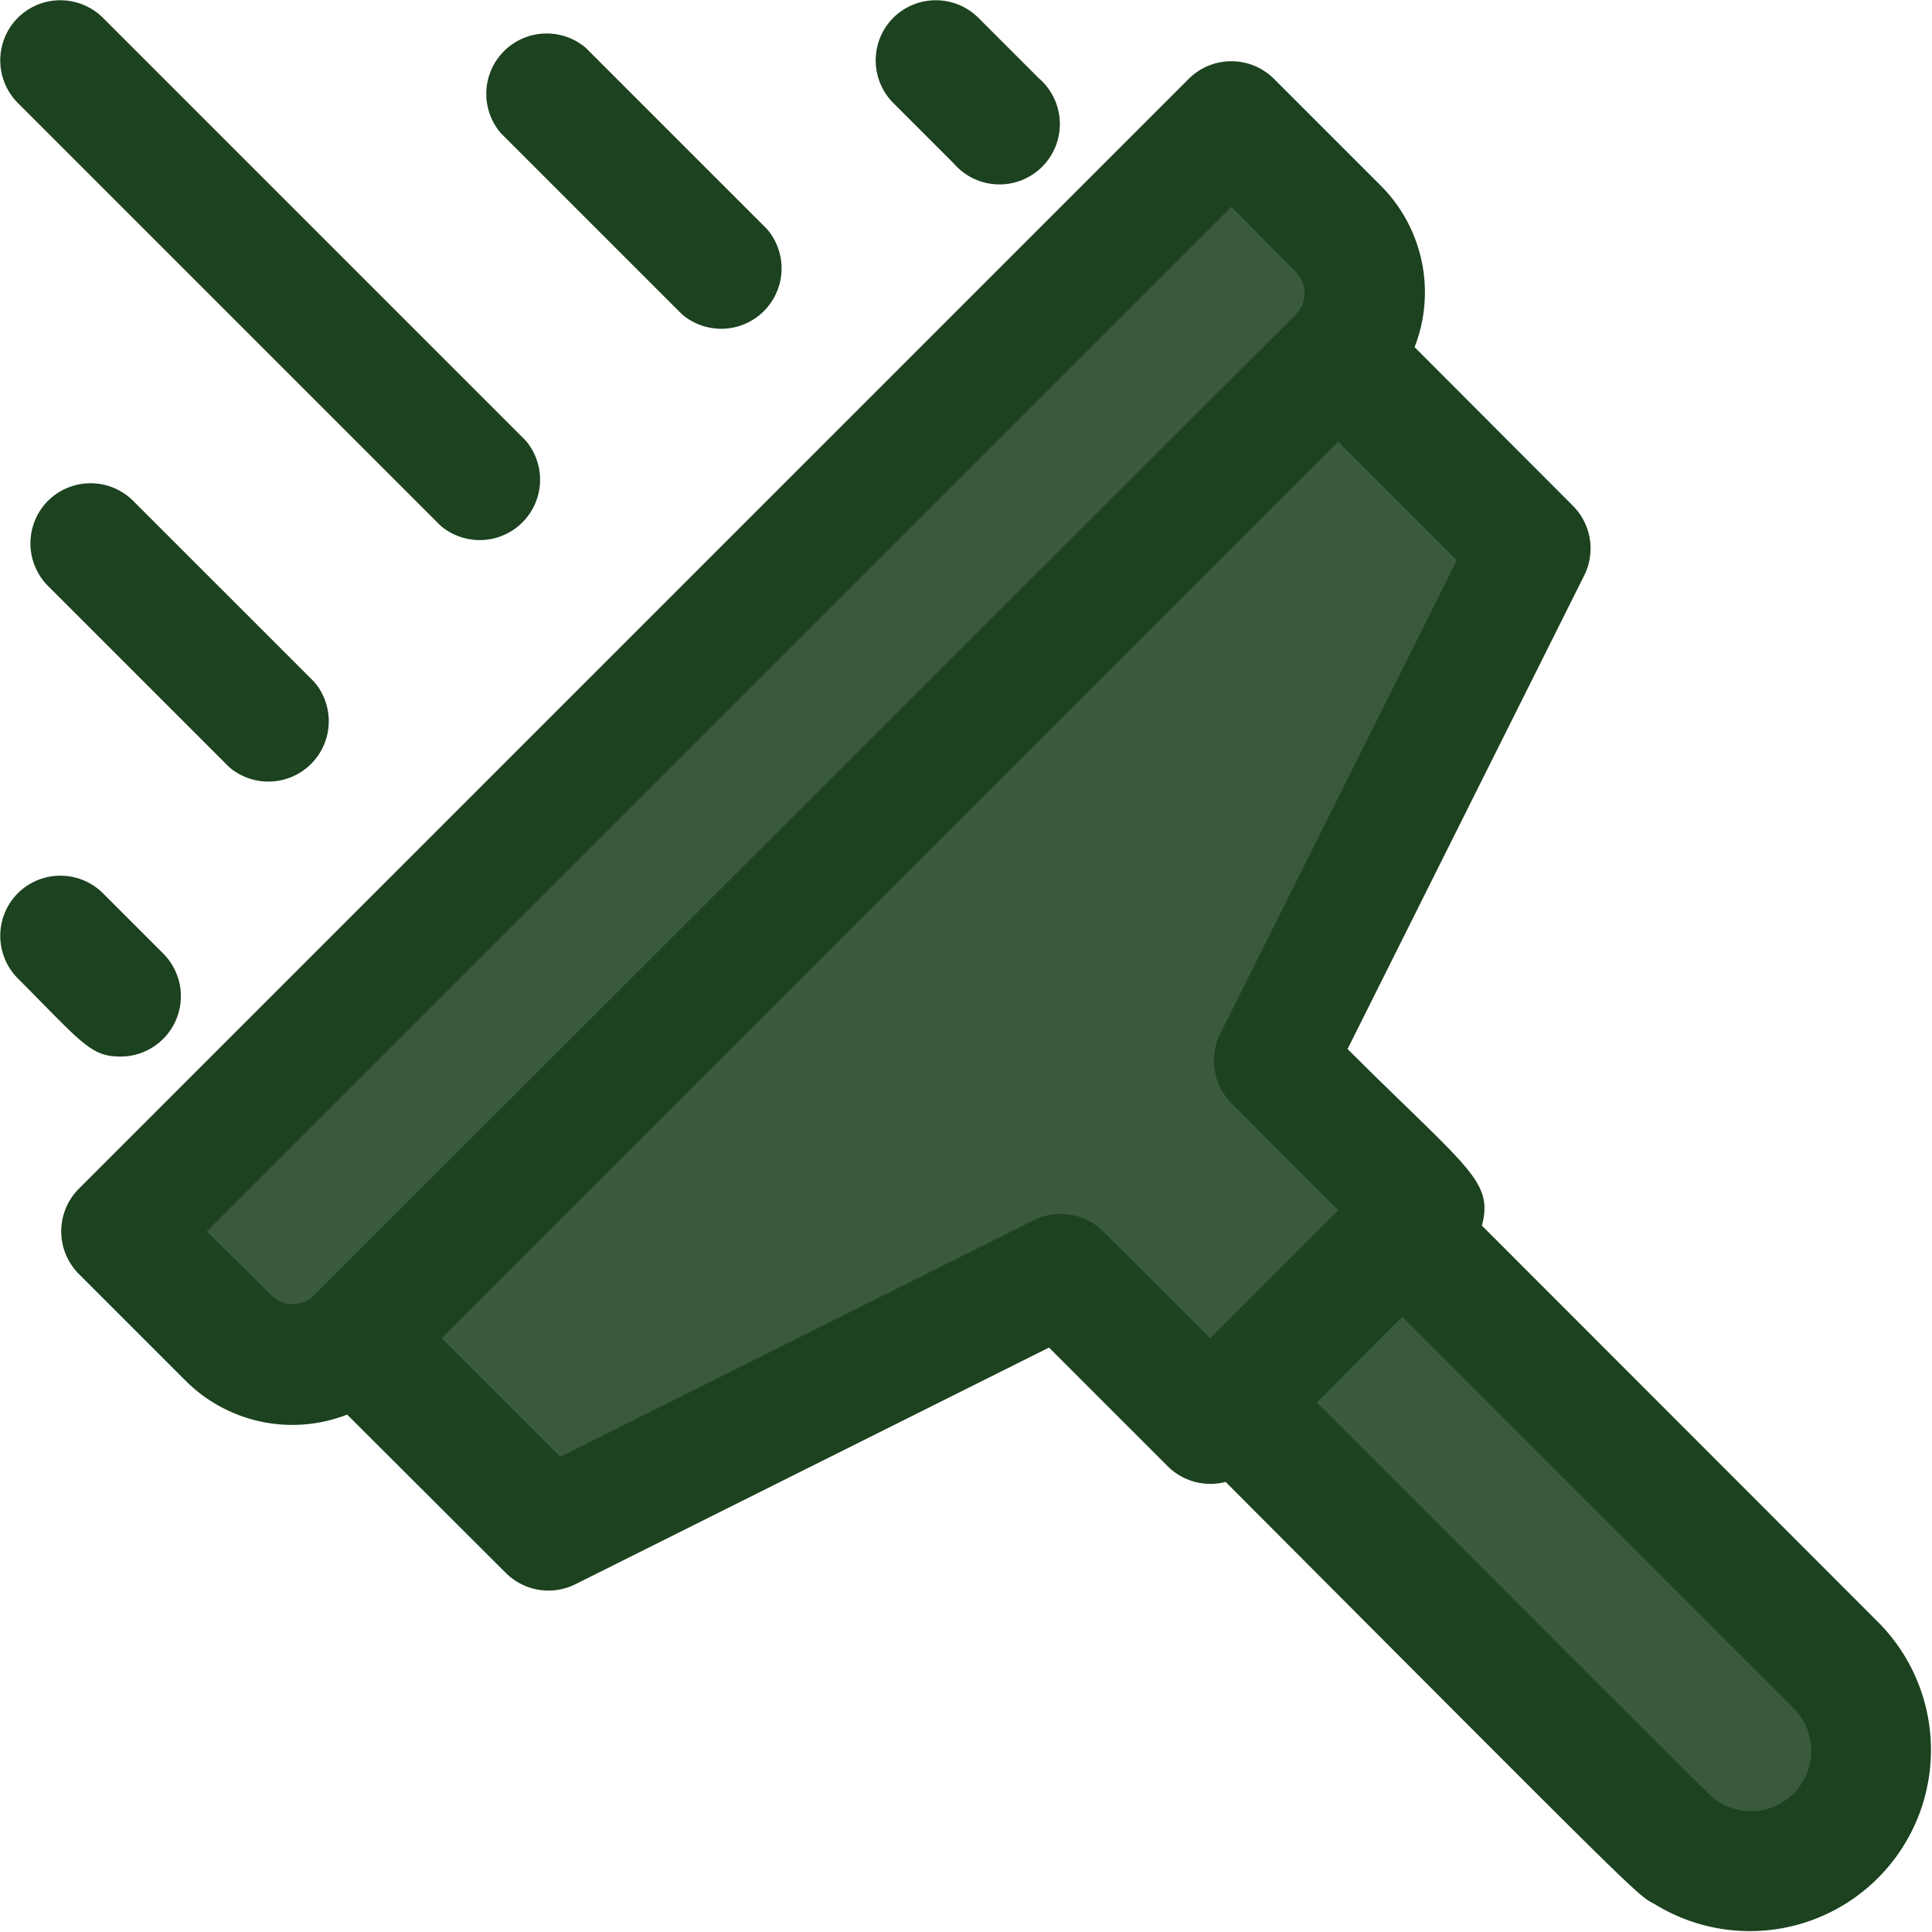 <svg xmlns="http://www.w3.org/2000/svg" xmlns:xlink="http://www.w3.org/1999/xlink" xmlns:svgjs="http://svgjs.com/svgjs" id="SvgjsSvg1044" width="288" height="288"><defs id="SvgjsDefs1045"></defs><g id="SvgjsG1046"><svg xmlns="http://www.w3.org/2000/svg" viewBox="0 0 64 64" width="288" height="288"><path fill="#3a5a3e" d="M44.33 11.8 11.8 44.33a3 3 0 0 1-4.24 0L4 40.79 40.79 4l3.54 3.54a3 3 0 0 1 0 4.26Z" class="colord1e7ff svgShape"></path><path fill="#3a5a3e" d="m42.21 35.14 4.95 4.95-7.07 7.07-4.95-4.95-16.97 8.48-6.37-6.36L44.33 11.8l6.36 6.37-8.48 16.97z" class="colora2d0ff svgShape"></path><path fill="#3a5a3e" d="M62 58a4 4 0 0 1-6.17 3.35c-.48-.28.68.82-15-14.9l5.66-5.66 14.34 14.38A4.09 4.09 0 0 1 62 58Z" class="color8bc4ff svgShape"></path><path fill="#1c421f" d="M62.24 53.76 49.09 40.6c.39-1.49-.47-1.88-4.45-5.85l7.84-15.69a2 2 0 0 0-.37-2.3l-5.25-5.26a5 5 0 0 0-1.12-5.35L42.2 2.61a2 2 0 0 0-2.82 0L2.61 39.38a2 2 0 0 0 0 2.82l3.54 3.54a5 5 0 0 0 5.35 1.12l5.26 5.25a2 2 0 0 0 2.3.37l15.69-7.84 3.93 3.93a2 2 0 0 0 1.92.52C54.47 63 54.21 62.76 54.82 63.08a6 6 0 0 0 7.42-9.32zM9 42.92l-2.15-2.13L40.79 6.85 42.92 9a1 1 0 0 1 0 1.42l-32.53 32.5a1 1 0 0 1-1.39 0zm27.55-2.12a2 2 0 0 0-2.3-.38l-15.69 7.84-3.93-3.93 29.7-29.7 3.93 3.93-7.84 15.69a2 2 0 0 0 .38 2.3l3.53 3.54-4.24 4.24zm20.24 18.79c-.51-.45-3.7-3.66-13.17-13.13l2.83-2.84 13 13a2 2 0 0 1-2.66 2.97zm-42.2-42.18a2 2 0 0 0 2.82-2.82l-14-14a2 2 0 0 0-2.82 0 2 2 0 0 0 0 2.82zm8-7a2 2 0 0 0 2.82-2.82l-6-6a2 2 0 0 0-2.82 2.82zm-21 6.18a2 2 0 0 0 0 2.82l6 6a2 2 0 0 0 2.82-2.82l-6-6a2 2 0 0 0-2.82 0zm30-11.18a2 2 0 1 0 2.82-2.82l-2-2a2 2 0 0 0-2.82 0 2 2 0 0 0 0 2.82zM4 35a2 2 0 0 0 1.41-3.41l-2-2a2 2 0 0 0-2.82 0 2 2 0 0 0 0 2.82C2.73 34.56 3 35 4 35z" class="color2e58ff svgShape"></path></svg></g></svg>